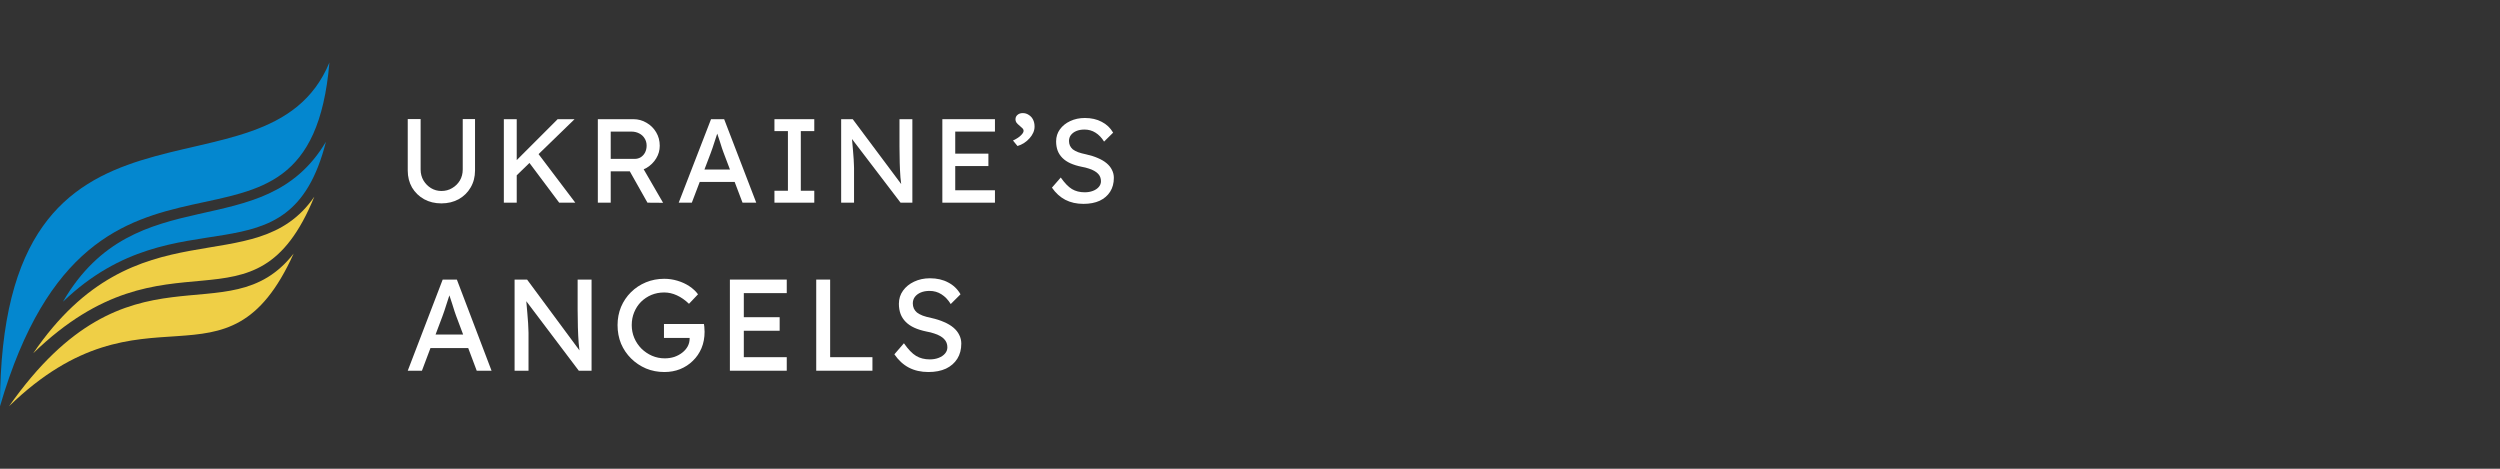<svg width="320" height="60" viewBox="0 0 320 60" fill="none" xmlns="http://www.w3.org/2000/svg">
<rect x="0" y="0" width="320" height="60" fill="#333333" stroke="none"/>
<g clip-path="url(#clip0_1434_5714)">
<path d="M52.191 47.452L56.664 35.786H58.479L62.919 47.452H61.021L58.38 40.419C58.347 40.341 58.281 40.152 58.182 39.852C58.094 39.552 57.99 39.219 57.868 38.852C57.748 38.486 57.638 38.152 57.538 37.852C57.44 37.541 57.373 37.341 57.34 37.252L57.72 37.236C57.654 37.425 57.572 37.663 57.473 37.952C57.385 38.241 57.285 38.547 57.175 38.869C57.076 39.191 56.977 39.497 56.879 39.786C56.779 40.063 56.697 40.297 56.631 40.486L54.007 47.452H52.191ZM54.172 44.552L54.832 42.819H60.08L60.839 44.552H54.172Z" fill="white"/>
<path d="M65.867 47.452V35.786H67.468L74.532 45.336L74.267 45.486C74.19 45.03 74.124 44.502 74.07 43.902C74.025 43.302 73.992 42.641 73.97 41.919C73.948 41.197 73.937 40.43 73.937 39.619V35.786H75.72V47.452H74.086L67.138 38.252L67.319 38.019C67.397 38.863 67.457 39.558 67.501 40.102C67.545 40.636 67.578 41.063 67.6 41.386C67.622 41.708 67.633 41.963 67.633 42.152C67.644 42.33 67.65 42.48 67.65 42.602V47.452H65.867Z" fill="white"/>
<path d="M85.037 47.619C84.201 47.619 83.42 47.469 82.694 47.169C81.968 46.858 81.33 46.43 80.78 45.886C80.23 45.341 79.8 44.708 79.492 43.986C79.195 43.252 79.047 42.463 79.047 41.619C79.047 40.786 79.195 40.008 79.492 39.286C79.8 38.563 80.224 37.936 80.763 37.402C81.313 36.858 81.951 36.436 82.677 36.136C83.404 35.836 84.185 35.686 85.021 35.686C85.604 35.686 86.171 35.769 86.721 35.936C87.282 36.102 87.788 36.336 88.239 36.636C88.69 36.936 89.059 37.28 89.345 37.669L88.19 38.886C87.695 38.408 87.177 38.047 86.638 37.802C86.11 37.558 85.571 37.436 85.021 37.436C84.427 37.436 83.877 37.541 83.371 37.752C82.876 37.963 82.436 38.258 82.05 38.636C81.676 39.014 81.385 39.458 81.176 39.969C80.967 40.469 80.862 41.019 80.862 41.619C80.862 42.197 80.972 42.747 81.192 43.269C81.412 43.78 81.715 44.23 82.1 44.619C82.496 45.008 82.947 45.313 83.453 45.536C83.97 45.758 84.515 45.869 85.087 45.869C85.516 45.869 85.923 45.808 86.308 45.686C86.694 45.552 87.034 45.369 87.332 45.136C87.629 44.902 87.86 44.636 88.025 44.336C88.19 44.025 88.272 43.697 88.272 43.352V43.019L88.52 43.252H84.988V41.469H90.104C90.126 41.591 90.143 41.714 90.154 41.836C90.165 41.947 90.17 42.058 90.17 42.169C90.181 42.269 90.187 42.369 90.187 42.469C90.187 43.236 90.055 43.936 89.791 44.569C89.526 45.191 89.158 45.73 88.685 46.186C88.223 46.641 87.678 46.997 87.051 47.252C86.435 47.497 85.764 47.619 85.037 47.619Z" fill="white"/>
<path d="M93.426 47.452V35.786H100.704V37.519H95.208V45.719H100.704V47.452H93.426ZM94.234 42.336V40.602H99.796V42.336H94.234Z" fill="white"/>
<path d="M104.477 47.452V35.786H106.259V45.719H111.672V47.452H104.477Z" fill="white"/>
<path d="M118.837 47.619C117.891 47.619 117.055 47.43 116.329 47.052C115.614 46.675 114.998 46.108 114.48 45.352L115.702 43.936C116.241 44.714 116.758 45.252 117.253 45.552C117.748 45.852 118.337 46.002 119.019 46.002C119.437 46.002 119.817 45.936 120.158 45.802C120.499 45.669 120.768 45.486 120.966 45.252C121.164 45.019 121.264 44.752 121.264 44.452C121.264 44.252 121.23 44.063 121.164 43.886C121.098 43.708 120.994 43.547 120.851 43.402C120.719 43.258 120.543 43.124 120.323 43.002C120.114 42.88 119.866 42.775 119.58 42.686C119.294 42.586 118.964 42.502 118.59 42.436C117.996 42.313 117.479 42.152 117.039 41.952C116.598 41.752 116.23 41.502 115.933 41.202C115.636 40.902 115.416 40.563 115.273 40.186C115.13 39.797 115.058 39.363 115.058 38.886C115.058 38.252 115.234 37.691 115.586 37.202C115.938 36.714 116.411 36.33 117.005 36.052C117.611 35.763 118.287 35.619 119.036 35.619C119.927 35.619 120.702 35.797 121.362 36.152C122.034 36.497 122.562 37.002 122.947 37.669L121.692 38.919C121.362 38.375 120.966 37.958 120.504 37.669C120.053 37.38 119.547 37.236 118.986 37.236C118.557 37.236 118.183 37.302 117.864 37.436C117.545 37.569 117.292 37.758 117.104 38.002C116.928 38.236 116.84 38.514 116.84 38.836C116.84 39.069 116.884 39.286 116.972 39.486C117.06 39.675 117.192 39.847 117.369 40.002C117.556 40.147 117.803 40.28 118.111 40.402C118.419 40.514 118.788 40.614 119.217 40.702C119.822 40.836 120.361 41.008 120.834 41.219C121.308 41.419 121.709 41.658 122.039 41.936C122.369 42.214 122.617 42.525 122.782 42.869C122.958 43.214 123.046 43.586 123.046 43.986C123.046 44.73 122.875 45.375 122.534 45.919C122.193 46.463 121.709 46.886 121.082 47.186C120.455 47.475 119.707 47.619 118.837 47.619Z" fill="white"/>
<path d="M56.497 26.034C55.673 26.034 54.935 25.856 54.283 25.5C53.632 25.133 53.118 24.635 52.741 24.003C52.375 23.362 52.191 22.64 52.191 21.835V15.24H53.84V21.698C53.84 22.217 53.962 22.685 54.207 23.103C54.451 23.51 54.772 23.836 55.169 24.08C55.576 24.324 56.019 24.446 56.497 24.446C57.006 24.446 57.464 24.324 57.871 24.08C58.289 23.836 58.619 23.51 58.864 23.103C59.108 22.685 59.23 22.217 59.23 21.698V15.24H60.803V21.835C60.803 22.64 60.614 23.362 60.238 24.003C59.871 24.635 59.362 25.133 58.711 25.5C58.059 25.856 57.322 26.034 56.497 26.034Z" fill="white"/>
<path d="M65.866 22.706L65.775 20.858L71.378 15.255H73.546L65.866 22.706ZM64.492 25.943V15.255H66.141V25.943H64.492ZM71.577 25.943L67.485 20.477L68.706 19.423L73.638 25.943H71.577Z" fill="white"/>
<path d="M76.523 25.943V15.255H81.073C81.684 15.255 82.244 15.408 82.753 15.713C83.272 16.008 83.684 16.415 83.99 16.934C84.295 17.443 84.448 18.018 84.448 18.66C84.448 19.24 84.295 19.779 83.99 20.278C83.684 20.777 83.277 21.179 82.768 21.484C82.259 21.779 81.694 21.927 81.073 21.927H78.172V25.943H76.523ZM82.875 25.943L80.157 21.118L81.852 20.736L84.875 25.958L82.875 25.943ZM78.172 20.339H81.226C81.521 20.339 81.786 20.268 82.02 20.125C82.254 19.973 82.437 19.769 82.57 19.515C82.702 19.25 82.768 18.96 82.768 18.644C82.768 18.288 82.681 17.978 82.509 17.713C82.346 17.438 82.111 17.224 81.806 17.072C81.511 16.919 81.175 16.843 80.799 16.843H78.172V20.339Z" fill="white"/>
<path d="M86.875 25.943L91.013 15.255H92.692L96.799 25.943H95.043L92.601 19.499C92.57 19.428 92.509 19.255 92.417 18.98C92.336 18.706 92.239 18.4 92.127 18.064C92.015 17.728 91.913 17.423 91.822 17.148C91.73 16.863 91.669 16.68 91.639 16.599L91.99 16.583C91.929 16.756 91.852 16.975 91.761 17.24C91.679 17.504 91.588 17.784 91.486 18.079C91.394 18.375 91.303 18.655 91.211 18.919C91.12 19.174 91.043 19.387 90.982 19.561L88.554 25.943H86.875ZM88.707 23.286L89.318 21.698H94.173L94.876 23.286H88.707Z" fill="white"/>
<path d="M99.129 25.943V24.416H100.854V16.782H99.129V15.255H104.228V16.782H102.503V24.416H104.228V25.943H99.129Z" fill="white"/>
<path d="M107.668 25.943V15.255H109.149L115.684 24.003L115.44 24.141C115.368 23.724 115.307 23.24 115.256 22.691C115.216 22.141 115.185 21.535 115.165 20.874C115.144 20.212 115.134 19.51 115.134 18.767V15.255H116.783V25.943H115.272L108.844 17.515L109.012 17.301C109.083 18.074 109.139 18.711 109.18 19.209C109.22 19.698 109.251 20.09 109.271 20.385C109.292 20.68 109.302 20.914 109.302 21.087C109.312 21.25 109.317 21.388 109.317 21.5V25.943H107.668Z" fill="white"/>
<path d="M120.621 25.943V15.255H127.354V16.843H122.27V24.355H127.354V25.943H120.621ZM121.369 21.255V19.667H126.515V21.255H121.369Z" fill="white"/>
<path d="M130.24 18.69L129.66 17.988C130.057 17.805 130.383 17.596 130.637 17.362C130.892 17.128 131.019 16.924 131.019 16.751C131.019 16.619 130.963 16.502 130.851 16.4C130.739 16.288 130.637 16.196 130.546 16.125C130.322 15.942 130.169 15.789 130.088 15.667C130.016 15.545 129.981 15.418 129.981 15.285C129.981 15.041 130.067 14.848 130.24 14.705C130.413 14.553 130.637 14.476 130.912 14.476C131.197 14.476 131.452 14.553 131.675 14.705C131.909 14.848 132.093 15.046 132.225 15.301C132.357 15.555 132.424 15.855 132.424 16.201C132.424 16.466 132.368 16.726 132.256 16.98C132.144 17.235 131.986 17.474 131.782 17.698C131.589 17.922 131.36 18.12 131.095 18.293C130.831 18.466 130.546 18.599 130.24 18.69Z" fill="white"/>
<path d="M138.679 26.095C137.804 26.095 137.03 25.922 136.359 25.576C135.697 25.23 135.127 24.711 134.648 24.019L135.778 22.721C136.277 23.433 136.755 23.927 137.214 24.202C137.672 24.477 138.216 24.614 138.847 24.614C139.234 24.614 139.585 24.553 139.901 24.431C140.216 24.309 140.466 24.141 140.649 23.927C140.832 23.713 140.924 23.469 140.924 23.194C140.924 23.011 140.893 22.838 140.832 22.675C140.771 22.512 140.674 22.365 140.542 22.232C140.42 22.1 140.257 21.978 140.053 21.866C139.86 21.754 139.631 21.657 139.366 21.576C139.102 21.484 138.796 21.408 138.45 21.347C137.901 21.235 137.422 21.087 137.015 20.904C136.608 20.721 136.267 20.492 135.992 20.217C135.717 19.942 135.514 19.632 135.381 19.286C135.249 18.929 135.183 18.532 135.183 18.095C135.183 17.515 135.346 17 135.671 16.553C135.997 16.105 136.435 15.754 136.985 15.499C137.544 15.235 138.17 15.102 138.863 15.102C139.687 15.102 140.405 15.265 141.015 15.591C141.636 15.906 142.125 16.369 142.481 16.98L141.321 18.125C141.015 17.627 140.649 17.245 140.221 16.98C139.804 16.715 139.336 16.583 138.817 16.583C138.42 16.583 138.074 16.644 137.779 16.766C137.483 16.889 137.249 17.062 137.076 17.285C136.913 17.499 136.832 17.754 136.832 18.049C136.832 18.263 136.873 18.461 136.954 18.644C137.035 18.817 137.158 18.975 137.32 19.118C137.493 19.25 137.723 19.372 138.007 19.484C138.292 19.586 138.634 19.677 139.031 19.759C139.59 19.881 140.089 20.039 140.527 20.232C140.964 20.416 141.336 20.634 141.641 20.889C141.947 21.143 142.176 21.428 142.328 21.744C142.491 22.059 142.573 22.4 142.573 22.767C142.573 23.449 142.415 24.039 142.099 24.538C141.784 25.037 141.336 25.423 140.756 25.698C140.175 25.963 139.483 26.095 138.679 26.095Z" fill="white"/>
<path d="M42.165 8C34.135 27.428 0 7.293 0 52C12.034 10.677 39.518 39.191 42.165 8Z" fill="#0487CF"/>
<path d="M41.721 18.142C33.691 31.681 17.425 22.48 8.055 38.623C22.914 24.39 36.961 36.888 41.721 18.142Z" fill="#0487CF"/>
<path d="M40.236 25.172C32.545 36.367 17.516 25.772 4.25 45.219C21.681 28.328 32.55 44.005 40.236 25.172Z" fill="#EFCF46"/>
<path d="M37.584 32.461C29.098 43.31 16.636 29.999 1.156 52C18.587 35.109 29.009 51.468 37.584 32.461Z" fill="#EFCF46"/>
</g>
<defs>
<clipPath id="clip0_1434_5714">
<rect width="142.667" height="44" fill="white" transform="translate(0 8)"/>
</clipPath>
</defs>
</svg>
